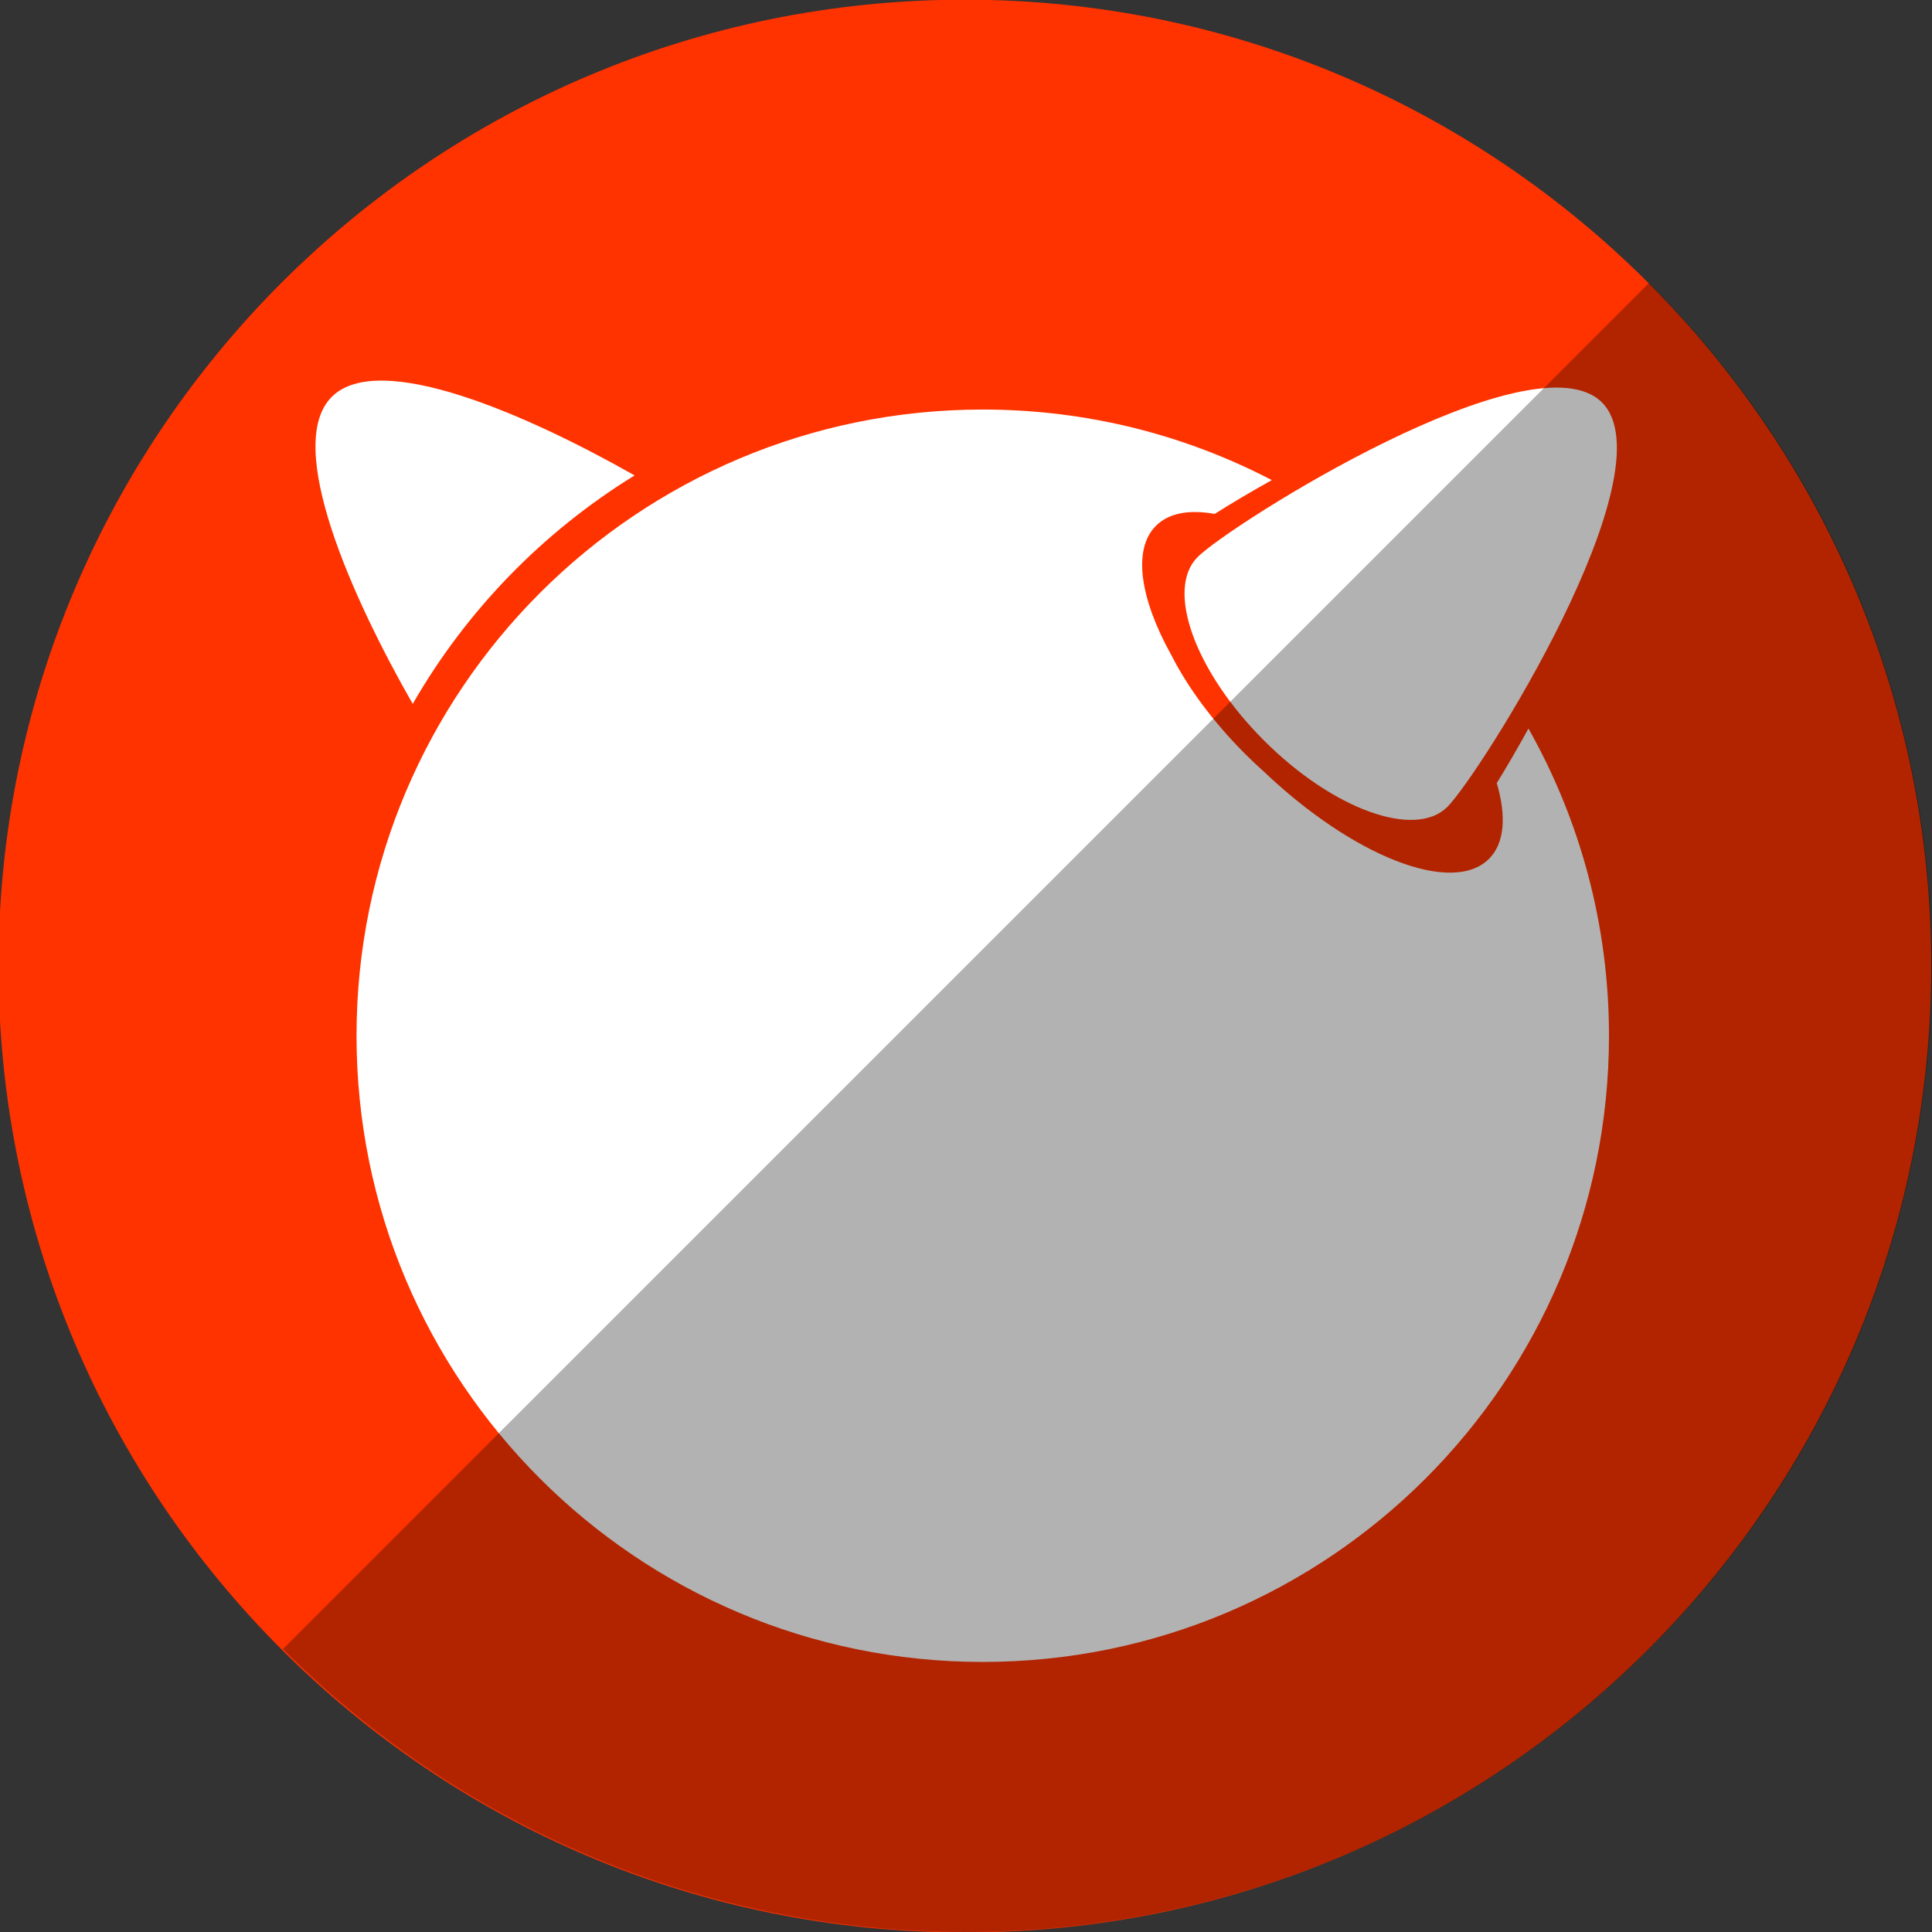 <?xml version="1.0" ?><svg enable-background="new 0 0 515.91 728.5" height="512" id="Layer_1" version="1.1" viewBox="0 0 512 512" width="512" xml:space="preserve" xmlns="http://www.w3.org/2000/svg" xmlns:cc="http://creativecommons.org/ns#" xmlns:dc="http://purl.org/dc/elements/1.1/" xmlns:inkscape="http://www.inkscape.org/namespaces/inkscape" xmlns:rdf="http://www.w3.org/1999/02/22-rdf-syntax-ns#" xmlns:sodipodi="http://sodipodi.sourceforge.net/DTD/sodipodi-0.dtd" xmlns:svg="http://www.w3.org/2000/svg"><rect x="0" y="0" width="512" height="512" fill="#333333" stroke="none"/><defs id="defs7"/><g id="g4083" transform="translate(150.852,149.13)"><path d="m -733.623,72.268 c 0,203.805 -165.216,369.021 -369.021,369.021 -203.805,0 -369.021,-165.216 -369.021,-369.021 0,-203.805 165.216,-369.021 369.021,-369.021 203.805,0 369.021,165.216 369.021,369.021 z" id="path4944" style="fill:#ff3300;fill-opacity:1;fill-rule:nonzero;stroke:none" transform="matrix(0.694,0,0,0.694,870.082,56.736)"/><g id="g7898" style="fill:#ffffff;fill-opacity:1" transform="matrix(1.019,0,0,1.019,242.034,-717.784)"><path d="m 31.065,662.721 c 17.941,17.933 -31.796,96.763 -40.204,105.172 -8.408,8.396 -29.765,0.671 -47.702,-17.266 -17.941,-17.933 -25.67,-39.294 -17.261,-47.702 8.408,-8.413 87.23,-58.145 105.167,-40.204 z" id="path123" style="fill:#ffffff;fill-opacity:1"/><path d="m -220.523,681.694 c -27.39,-15.541 -66.361,-32.828 -78.759,-20.429 -12.566,12.558 5.358,52.41 21.059,79.85 13.972,-24.298 33.856,-44.752 57.7,-59.421 z" id="path125" style="fill:#ffffff;fill-opacity:1"/><path d="m 3.704,761.708 c 2.522,8.555 2.064,15.625 -2.022,19.703 -9.558,9.558 -35.366,-0.613 -58.628,-22.758 -1.628,-1.456 -3.235,-2.966 -4.817,-4.552 -8.408,-8.417 -14.958,-17.379 -19.141,-25.624 -8.148,-14.614 -10.187,-27.529 -4.028,-33.684 3.357,-3.357 8.727,-4.271 15.277,-3.088 4.276,-2.698 9.315,-5.71 14.845,-8.794 -22.485,-11.727 -48.046,-18.352 -75.168,-18.352 -89.941,0 -162.859,72.906 -162.859,162.859 0,89.937 72.919,162.851 162.859,162.851 89.945,0 162.864,-72.914 162.864,-162.851 0,-29.047 -7.624,-56.286 -20.945,-79.9 -2.883,5.249 -5.681,10.061 -8.236,14.19 z" id="path127" style="fill:#ffffff;fill-opacity:1"/></g></g><path d="m 74.981,437.019 c 99.974,99.974 262.064,99.974 362.039,0 99.974,-99.974 99.974,-262.064 0,-362.039 L 74.981,437.019 z" id="path3752" style="fill:#000000;fill-opacity:0.304;fill-rule:nonzero;stroke:none"/></svg>